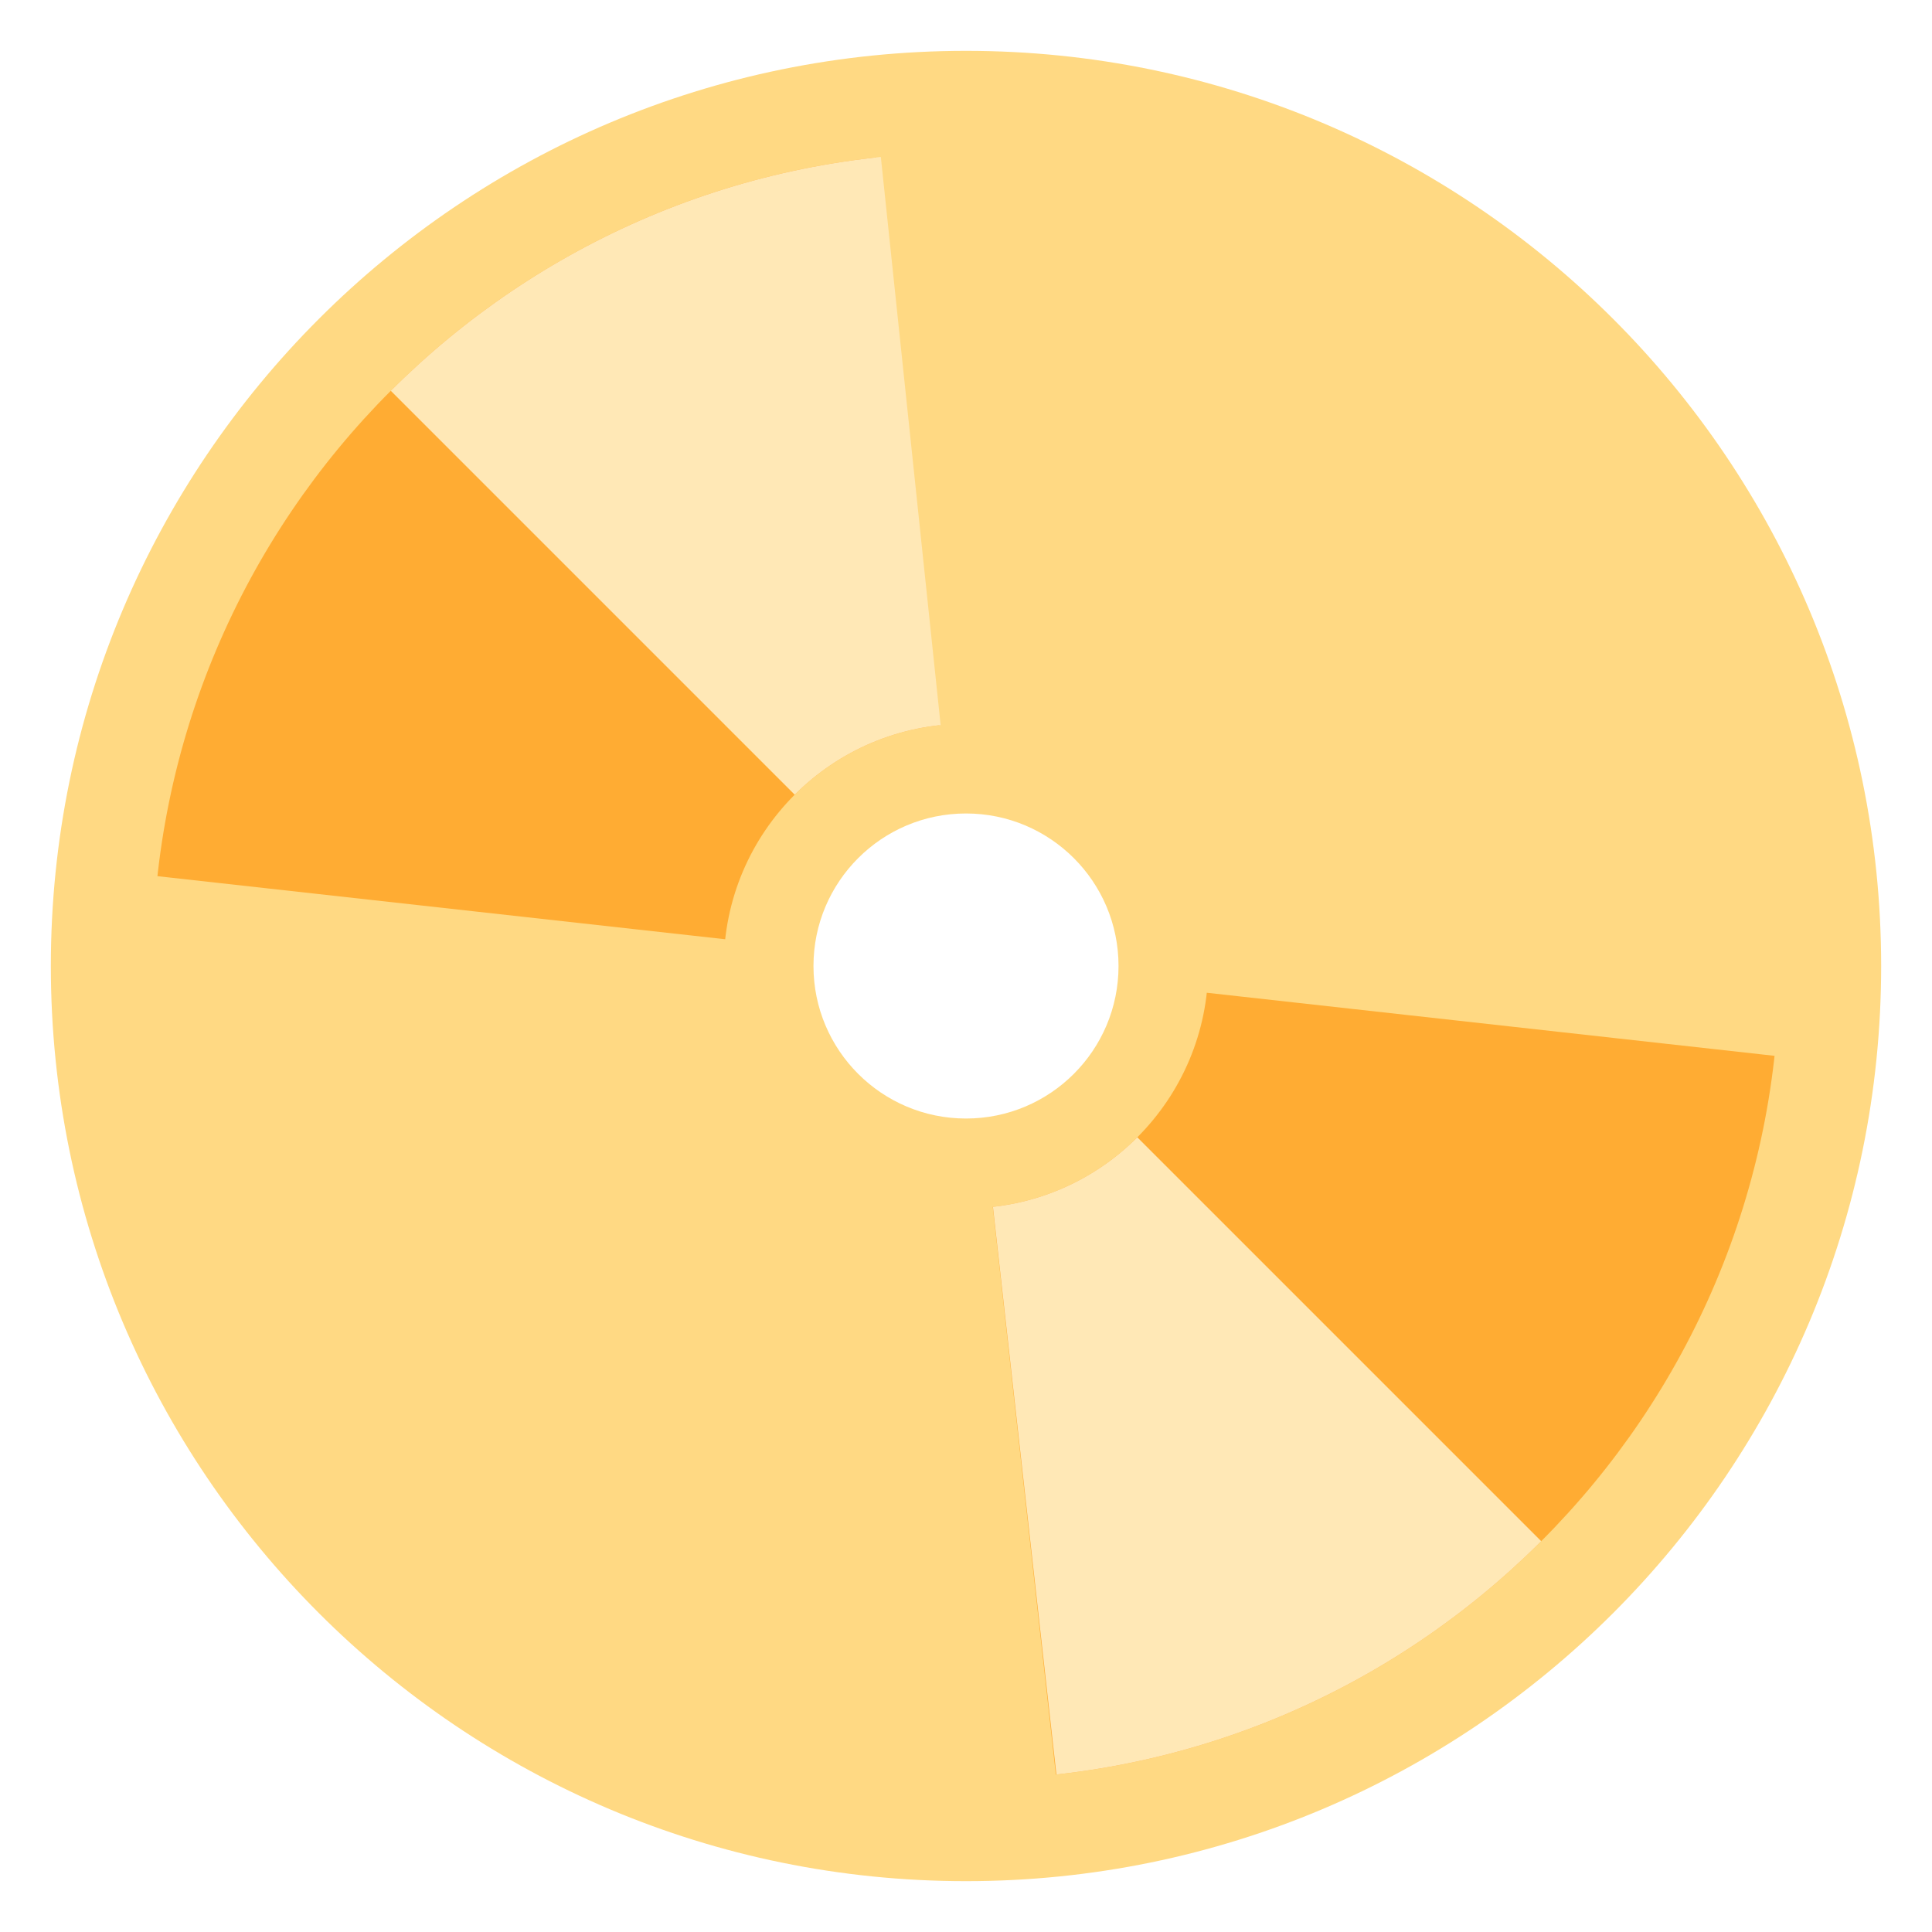 <?xml version="1.0" encoding="UTF-8" standalone="no"?><svg xmlns:svg="http://www.w3.org/2000/svg" xmlns="http://www.w3.org/2000/svg" version="1.1" viewBox="0 0 47.5 47.5" style="enable-background:new 0 0 47.5 47.5;" id="svg2" xml:space="preserve"><defs id="defs6"><clipPath id="clipPath18"><path d="M 0,38 38,38 38,0 0,0 0,38 z" id="path20"/></clipPath><clipPath id="clipPath30"><path d="M 3,19 C 3,10.164 10.164,3 19,3 l 0,0 c 8.836,0 16,7.164 16,16 l 0,0 c 0,8.836 -7.164,16 -16,16 l 0,0 C 10.164,35 3,27.836 3,19 m 11.235,0 c 0,2.632 2.133,4.764 4.765,4.764 l 0,0 c 2.631,0 4.765,-2.132 4.765,-4.764 l 0,0 c 0,-2.631 -2.134,-4.766 -4.765,-4.766 l 0,0 c -2.632,0 -4.765,2.135 -4.765,4.766" id="path32"/></clipPath></defs><g transform="matrix(1.25,0,0,-1.25,0,47.5)" id="g12"><g id="g14"><g clip-path="url(#clipPath18)" id="g16"><g transform="translate(19,22)" id="g22"><path d="m 0,0 c -1.657,0 -3,-1.343 -3,-3 0,-1.657 1.343,-3 3,-3 1.657,0 3,1.343 3,3 0,1.657 -1.343,3 -3,3 m 18,-3 c 0,-9.941 -8.059,-18 -18,-18 -9.941,0 -18,8.059 -18,18 0,9.941 8.059,18 18,18 9.941,0 18,-8.059 18,-18" id="path24" style="fill:#ffd983;fill-opacity:1;fill-rule:nonzero;stroke:none"/></g></g></g><g id="g26"><g clip-path="url(#clipPath30)" id="g28"><g transform="translate(19,19)" id="g34"><path d="m 0,0 -18,2 0,16 16,0 2,-18 z" id="path36" style="fill:#ffac33;fill-opacity:1;fill-rule:nonzero;stroke:none"/></g><g transform="translate(19,19)" id="g38"><path d="M 0,0 18,-2 18,-18 2,-18 0,0 z" id="path40" style="fill:#ffac33;fill-opacity:1;fill-rule:nonzero;stroke:none"/></g><g transform="translate(19,19)" id="g42"><path d="M 0,0 2.125,-19 18,-18 0,0 z" id="path44" style="fill:#ffe8b6;fill-opacity:1;fill-rule:nonzero;stroke:none"/></g><g transform="translate(19,19)" id="g46"><path d="M 0,0 -18,18 -2,19 0,0 z" id="path48" style="fill:#ffe8b6;fill-opacity:1;fill-rule:nonzero;stroke:none"/></g></g></g></g></svg>
